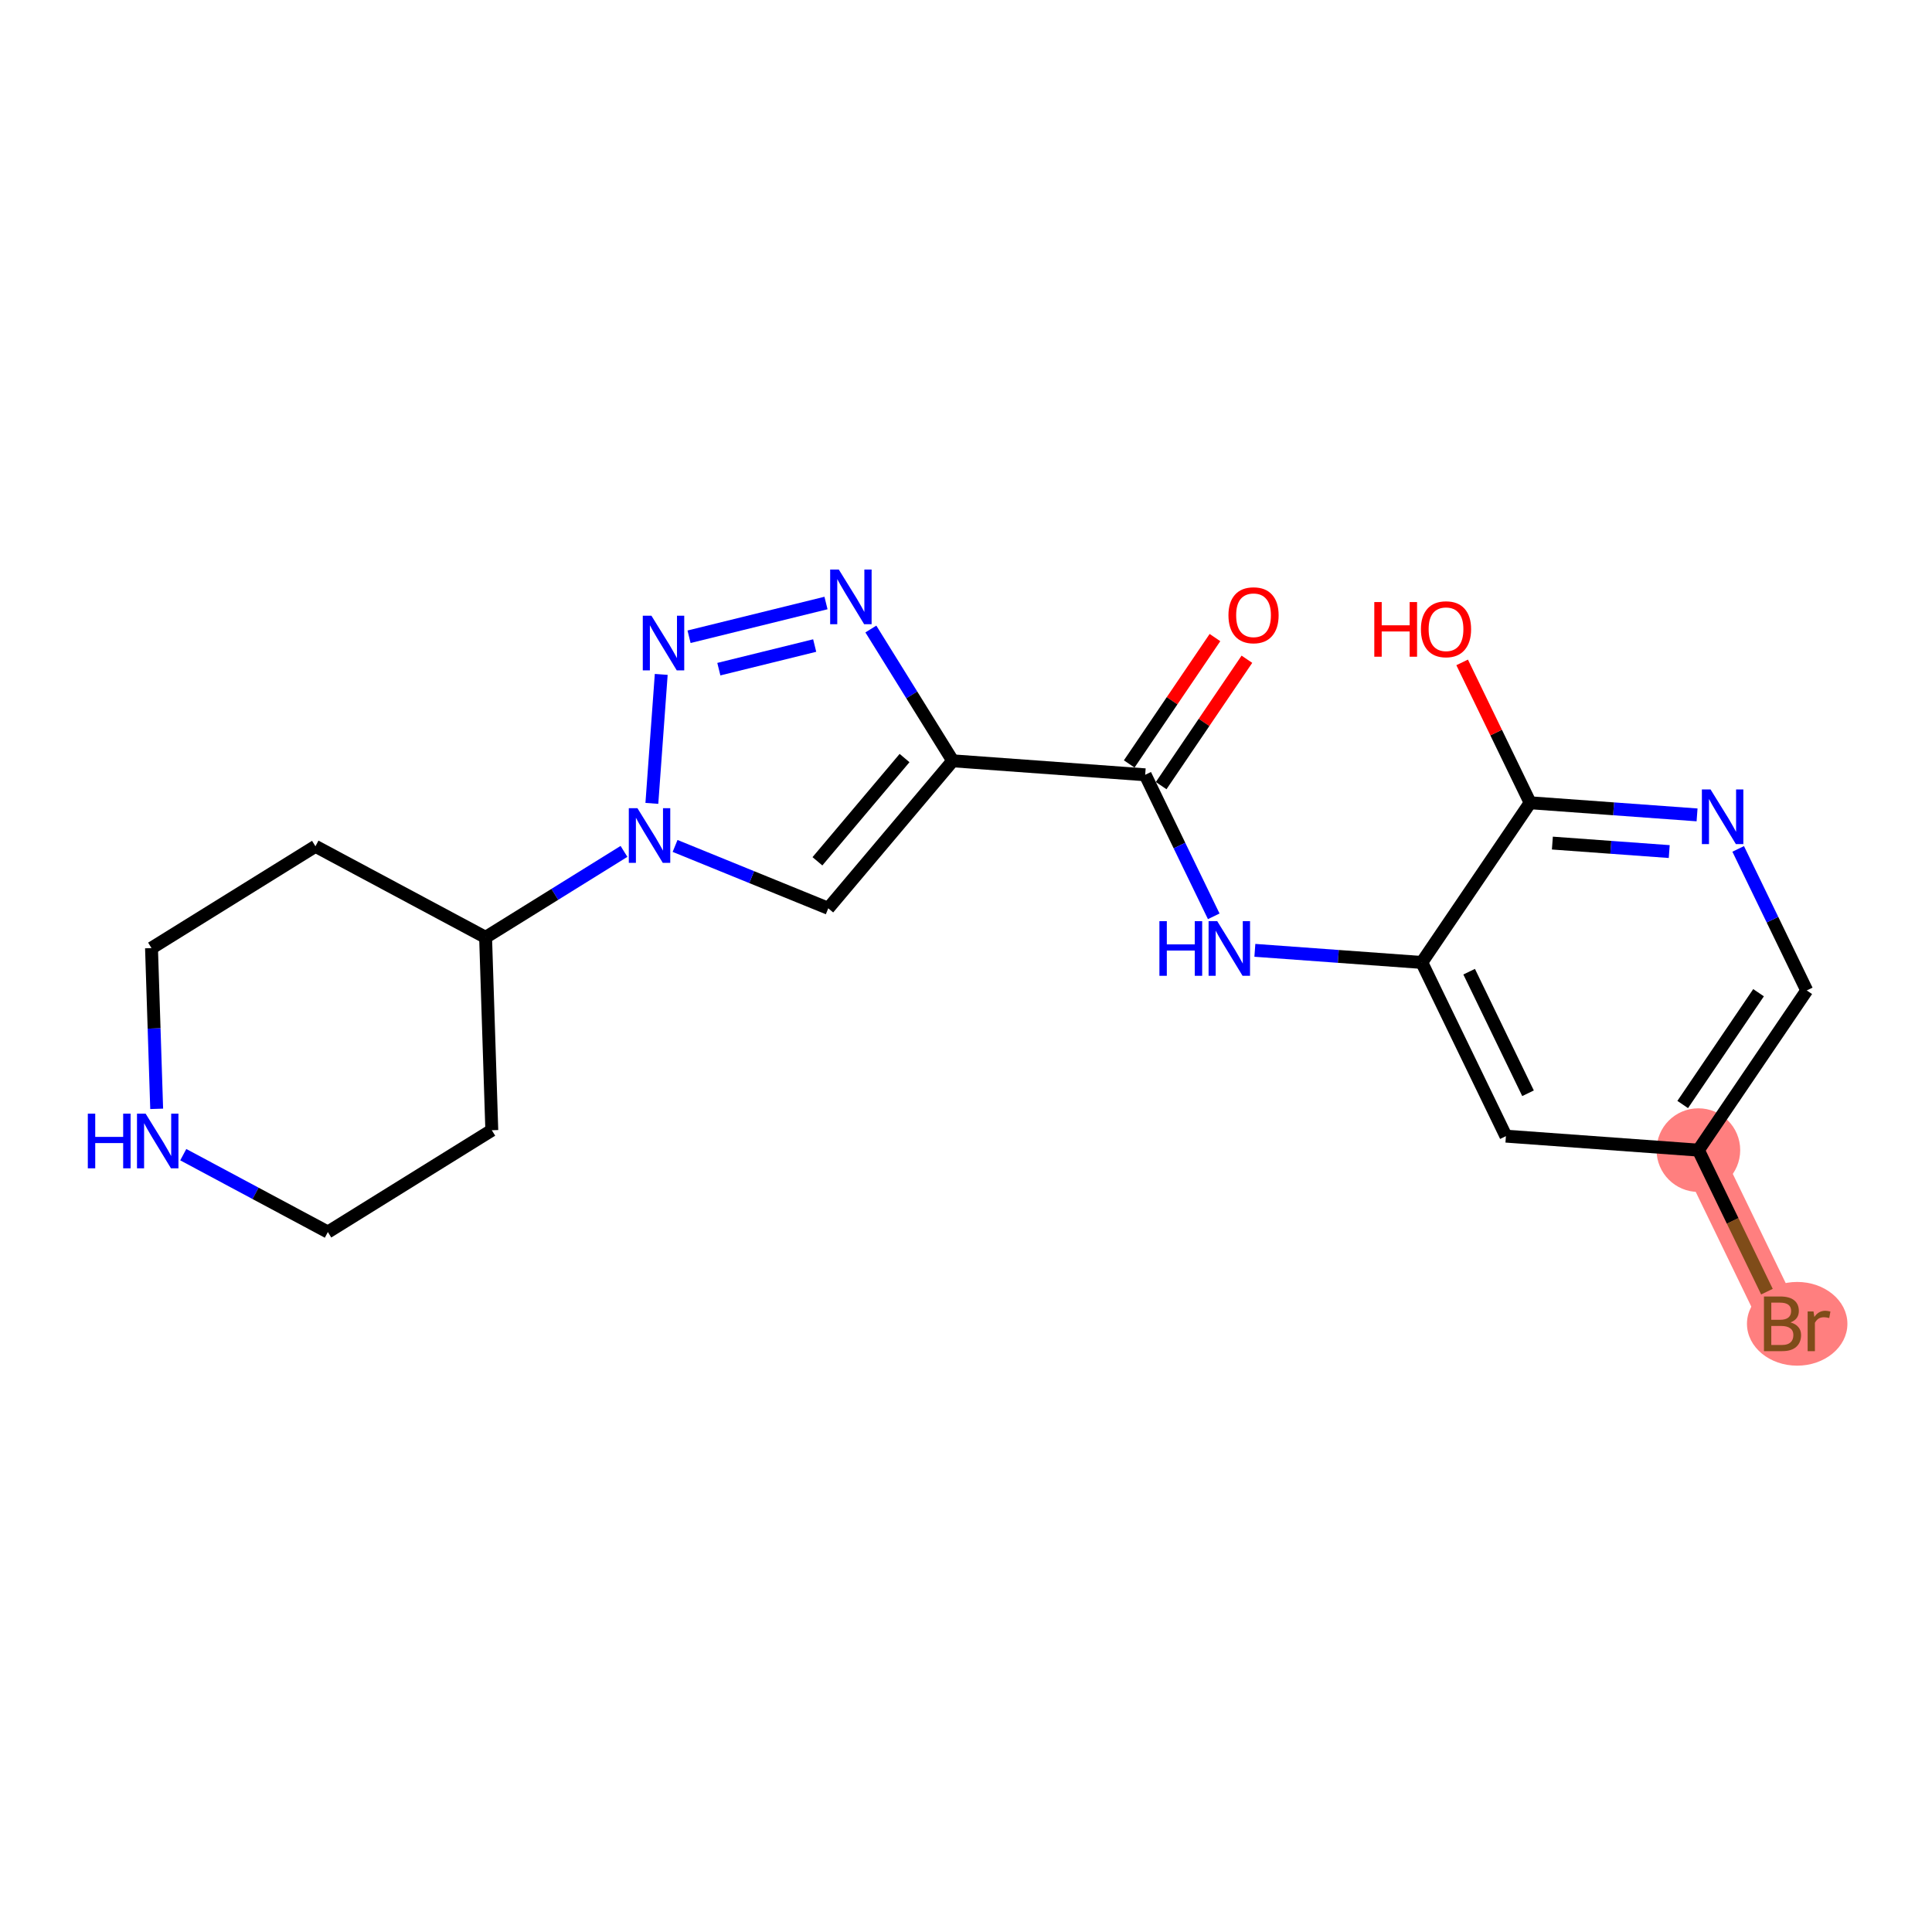 <?xml version='1.0' encoding='iso-8859-1'?>
<svg version='1.1' baseProfile='full'
              xmlns='http://www.w3.org/2000/svg'
                      xmlns:rdkit='http://www.rdkit.org/xml'
                      xmlns:xlink='http://www.w3.org/1999/xlink'
                  xml:space='preserve'
width='300px' height='300px' viewBox='0 0 300 300'>
<!-- END OF HEADER -->
<rect style='opacity:1.0;fill:#FFFFFF;stroke:none' width='300' height='300' x='0' y='0'> </rect>
<rect style='opacity:1.0;fill:#FFFFFF;stroke:none' width='300' height='300' x='0' y='0'> </rect>
<path d='M 263.725,178.591 L 276.789,205.56' style='fill:none;fill-rule:evenodd;stroke:#FF7F7F;stroke-width:6.4px;stroke-linecap:butt;stroke-linejoin:miter;stroke-opacity:1' />
<ellipse cx='263.725' cy='178.591' rx='5.993' ry='5.993'  style='fill:#FF7F7F;fill-rule:evenodd;stroke:#FF7F7F;stroke-width:1.0px;stroke-linecap:butt;stroke-linejoin:miter;stroke-opacity:1' />
<ellipse cx='279.066' cy='205.56' rx='7.298' ry='6.001'  style='fill:#FF7F7F;fill-rule:evenodd;stroke:#FF7F7F;stroke-width:1.0px;stroke-linecap:butt;stroke-linejoin:miter;stroke-opacity:1' />
<path class='bond-0 atom-0 atom-1' d='M 188.659,99.002 L 182.002,108.814' style='fill:none;fill-rule:evenodd;stroke:#FF0000;stroke-width:2.0px;stroke-linecap:butt;stroke-linejoin:miter;stroke-opacity:1' />
<path class='bond-0 atom-0 atom-1' d='M 182.002,108.814 L 175.344,118.627' style='fill:none;fill-rule:evenodd;stroke:#000000;stroke-width:2.0px;stroke-linecap:butt;stroke-linejoin:miter;stroke-opacity:1' />
<path class='bond-0 atom-0 atom-1' d='M 193.619,102.367 L 186.961,112.179' style='fill:none;fill-rule:evenodd;stroke:#FF0000;stroke-width:2.0px;stroke-linecap:butt;stroke-linejoin:miter;stroke-opacity:1' />
<path class='bond-0 atom-0 atom-1' d='M 186.961,112.179 L 180.304,121.992' style='fill:none;fill-rule:evenodd;stroke:#000000;stroke-width:2.0px;stroke-linecap:butt;stroke-linejoin:miter;stroke-opacity:1' />
<path class='bond-1 atom-1 atom-2' d='M 177.824,120.31 L 183.146,131.298' style='fill:none;fill-rule:evenodd;stroke:#000000;stroke-width:2.0px;stroke-linecap:butt;stroke-linejoin:miter;stroke-opacity:1' />
<path class='bond-1 atom-1 atom-2' d='M 183.146,131.298 L 188.469,142.286' style='fill:none;fill-rule:evenodd;stroke:#0000FF;stroke-width:2.0px;stroke-linecap:butt;stroke-linejoin:miter;stroke-opacity:1' />
<path class='bond-10 atom-1 atom-11' d='M 177.824,120.31 L 147.936,118.138' style='fill:none;fill-rule:evenodd;stroke:#000000;stroke-width:2.0px;stroke-linecap:butt;stroke-linejoin:miter;stroke-opacity:1' />
<path class='bond-2 atom-2 atom-3' d='M 194.855,147.567 L 207.815,148.509' style='fill:none;fill-rule:evenodd;stroke:#0000FF;stroke-width:2.0px;stroke-linecap:butt;stroke-linejoin:miter;stroke-opacity:1' />
<path class='bond-2 atom-2 atom-3' d='M 207.815,148.509 L 220.775,149.45' style='fill:none;fill-rule:evenodd;stroke:#000000;stroke-width:2.0px;stroke-linecap:butt;stroke-linejoin:miter;stroke-opacity:1' />
<path class='bond-3 atom-3 atom-4' d='M 220.775,149.45 L 233.838,176.42' style='fill:none;fill-rule:evenodd;stroke:#000000;stroke-width:2.0px;stroke-linecap:butt;stroke-linejoin:miter;stroke-opacity:1' />
<path class='bond-3 atom-3 atom-4' d='M 228.128,150.883 L 237.272,169.762' style='fill:none;fill-rule:evenodd;stroke:#000000;stroke-width:2.0px;stroke-linecap:butt;stroke-linejoin:miter;stroke-opacity:1' />
<path class='bond-21 atom-9 atom-3' d='M 237.599,124.653 L 220.775,149.45' style='fill:none;fill-rule:evenodd;stroke:#000000;stroke-width:2.0px;stroke-linecap:butt;stroke-linejoin:miter;stroke-opacity:1' />
<path class='bond-4 atom-4 atom-5' d='M 233.838,176.42 L 263.725,178.591' style='fill:none;fill-rule:evenodd;stroke:#000000;stroke-width:2.0px;stroke-linecap:butt;stroke-linejoin:miter;stroke-opacity:1' />
<path class='bond-5 atom-5 atom-6' d='M 263.725,178.591 L 269.048,189.58' style='fill:none;fill-rule:evenodd;stroke:#000000;stroke-width:2.0px;stroke-linecap:butt;stroke-linejoin:miter;stroke-opacity:1' />
<path class='bond-5 atom-5 atom-6' d='M 269.048,189.58 L 274.37,200.568' style='fill:none;fill-rule:evenodd;stroke:#7F4C19;stroke-width:2.0px;stroke-linecap:butt;stroke-linejoin:miter;stroke-opacity:1' />
<path class='bond-6 atom-5 atom-7' d='M 263.725,178.591 L 280.55,153.794' style='fill:none;fill-rule:evenodd;stroke:#000000;stroke-width:2.0px;stroke-linecap:butt;stroke-linejoin:miter;stroke-opacity:1' />
<path class='bond-6 atom-5 atom-7' d='M 261.29,171.507 L 273.067,154.148' style='fill:none;fill-rule:evenodd;stroke:#000000;stroke-width:2.0px;stroke-linecap:butt;stroke-linejoin:miter;stroke-opacity:1' />
<path class='bond-7 atom-7 atom-8' d='M 280.55,153.794 L 275.227,142.805' style='fill:none;fill-rule:evenodd;stroke:#000000;stroke-width:2.0px;stroke-linecap:butt;stroke-linejoin:miter;stroke-opacity:1' />
<path class='bond-7 atom-7 atom-8' d='M 275.227,142.805 L 269.905,131.817' style='fill:none;fill-rule:evenodd;stroke:#0000FF;stroke-width:2.0px;stroke-linecap:butt;stroke-linejoin:miter;stroke-opacity:1' />
<path class='bond-8 atom-8 atom-9' d='M 263.519,126.536 L 250.559,125.594' style='fill:none;fill-rule:evenodd;stroke:#0000FF;stroke-width:2.0px;stroke-linecap:butt;stroke-linejoin:miter;stroke-opacity:1' />
<path class='bond-8 atom-8 atom-9' d='M 250.559,125.594 L 237.599,124.653' style='fill:none;fill-rule:evenodd;stroke:#000000;stroke-width:2.0px;stroke-linecap:butt;stroke-linejoin:miter;stroke-opacity:1' />
<path class='bond-8 atom-8 atom-9' d='M 259.197,132.231 L 250.125,131.572' style='fill:none;fill-rule:evenodd;stroke:#0000FF;stroke-width:2.0px;stroke-linecap:butt;stroke-linejoin:miter;stroke-opacity:1' />
<path class='bond-8 atom-8 atom-9' d='M 250.125,131.572 L 241.053,130.913' style='fill:none;fill-rule:evenodd;stroke:#000000;stroke-width:2.0px;stroke-linecap:butt;stroke-linejoin:miter;stroke-opacity:1' />
<path class='bond-9 atom-9 atom-10' d='M 237.599,124.653 L 232.32,113.754' style='fill:none;fill-rule:evenodd;stroke:#000000;stroke-width:2.0px;stroke-linecap:butt;stroke-linejoin:miter;stroke-opacity:1' />
<path class='bond-9 atom-9 atom-10' d='M 232.32,113.754 L 227.041,102.856' style='fill:none;fill-rule:evenodd;stroke:#FF0000;stroke-width:2.0px;stroke-linecap:butt;stroke-linejoin:miter;stroke-opacity:1' />
<path class='bond-11 atom-11 atom-12' d='M 147.936,118.138 L 128.612,141.041' style='fill:none;fill-rule:evenodd;stroke:#000000;stroke-width:2.0px;stroke-linecap:butt;stroke-linejoin:miter;stroke-opacity:1' />
<path class='bond-11 atom-11 atom-12' d='M 140.457,117.709 L 126.93,133.741' style='fill:none;fill-rule:evenodd;stroke:#000000;stroke-width:2.0px;stroke-linecap:butt;stroke-linejoin:miter;stroke-opacity:1' />
<path class='bond-22 atom-21 atom-11' d='M 135.226,97.674 L 141.581,107.906' style='fill:none;fill-rule:evenodd;stroke:#0000FF;stroke-width:2.0px;stroke-linecap:butt;stroke-linejoin:miter;stroke-opacity:1' />
<path class='bond-22 atom-21 atom-11' d='M 141.581,107.906 L 147.936,118.138' style='fill:none;fill-rule:evenodd;stroke:#000000;stroke-width:2.0px;stroke-linecap:butt;stroke-linejoin:miter;stroke-opacity:1' />
<path class='bond-12 atom-12 atom-13' d='M 128.612,141.041 L 116.719,136.198' style='fill:none;fill-rule:evenodd;stroke:#000000;stroke-width:2.0px;stroke-linecap:butt;stroke-linejoin:miter;stroke-opacity:1' />
<path class='bond-12 atom-12 atom-13' d='M 116.719,136.198 L 104.826,131.356' style='fill:none;fill-rule:evenodd;stroke:#0000FF;stroke-width:2.0px;stroke-linecap:butt;stroke-linejoin:miter;stroke-opacity:1' />
<path class='bond-13 atom-13 atom-14' d='M 96.891,132.204 L 86.146,138.878' style='fill:none;fill-rule:evenodd;stroke:#0000FF;stroke-width:2.0px;stroke-linecap:butt;stroke-linejoin:miter;stroke-opacity:1' />
<path class='bond-13 atom-13 atom-14' d='M 86.146,138.878 L 75.402,145.551' style='fill:none;fill-rule:evenodd;stroke:#000000;stroke-width:2.0px;stroke-linecap:butt;stroke-linejoin:miter;stroke-opacity:1' />
<path class='bond-19 atom-13 atom-20' d='M 101.221,124.748 L 102.676,104.72' style='fill:none;fill-rule:evenodd;stroke:#0000FF;stroke-width:2.0px;stroke-linecap:butt;stroke-linejoin:miter;stroke-opacity:1' />
<path class='bond-14 atom-14 atom-15' d='M 75.402,145.551 L 48.982,131.411' style='fill:none;fill-rule:evenodd;stroke:#000000;stroke-width:2.0px;stroke-linecap:butt;stroke-linejoin:miter;stroke-opacity:1' />
<path class='bond-23 atom-19 atom-14' d='M 76.367,175.502 L 75.402,145.551' style='fill:none;fill-rule:evenodd;stroke:#000000;stroke-width:2.0px;stroke-linecap:butt;stroke-linejoin:miter;stroke-opacity:1' />
<path class='bond-15 atom-15 atom-16' d='M 48.982,131.411 L 23.526,147.221' style='fill:none;fill-rule:evenodd;stroke:#000000;stroke-width:2.0px;stroke-linecap:butt;stroke-linejoin:miter;stroke-opacity:1' />
<path class='bond-16 atom-16 atom-17' d='M 23.526,147.221 L 23.928,159.7' style='fill:none;fill-rule:evenodd;stroke:#000000;stroke-width:2.0px;stroke-linecap:butt;stroke-linejoin:miter;stroke-opacity:1' />
<path class='bond-16 atom-16 atom-17' d='M 23.928,159.7 L 24.329,172.18' style='fill:none;fill-rule:evenodd;stroke:#0000FF;stroke-width:2.0px;stroke-linecap:butt;stroke-linejoin:miter;stroke-opacity:1' />
<path class='bond-17 atom-17 atom-18' d='M 28.458,179.296 L 39.684,185.304' style='fill:none;fill-rule:evenodd;stroke:#0000FF;stroke-width:2.0px;stroke-linecap:butt;stroke-linejoin:miter;stroke-opacity:1' />
<path class='bond-17 atom-17 atom-18' d='M 39.684,185.304 L 50.911,191.312' style='fill:none;fill-rule:evenodd;stroke:#000000;stroke-width:2.0px;stroke-linecap:butt;stroke-linejoin:miter;stroke-opacity:1' />
<path class='bond-18 atom-18 atom-19' d='M 50.911,191.312 L 76.367,175.502' style='fill:none;fill-rule:evenodd;stroke:#000000;stroke-width:2.0px;stroke-linecap:butt;stroke-linejoin:miter;stroke-opacity:1' />
<path class='bond-20 atom-20 atom-21' d='M 106.997,98.875 L 128.26,93.635' style='fill:none;fill-rule:evenodd;stroke:#0000FF;stroke-width:2.0px;stroke-linecap:butt;stroke-linejoin:miter;stroke-opacity:1' />
<path class='bond-20 atom-20 atom-21' d='M 111.621,103.908 L 126.505,100.24' style='fill:none;fill-rule:evenodd;stroke:#0000FF;stroke-width:2.0px;stroke-linecap:butt;stroke-linejoin:miter;stroke-opacity:1' />
<path  class='atom-0' d='M 190.753 95.536
Q 190.753 93.498, 191.76 92.359
Q 192.766 91.221, 194.648 91.221
Q 196.53 91.221, 197.537 92.359
Q 198.544 93.498, 198.544 95.536
Q 198.544 97.598, 197.525 98.772
Q 196.506 99.935, 194.648 99.935
Q 192.778 99.935, 191.76 98.772
Q 190.753 97.61, 190.753 95.536
M 194.648 98.976
Q 195.943 98.976, 196.638 98.113
Q 197.345 97.238, 197.345 95.536
Q 197.345 93.87, 196.638 93.031
Q 195.943 92.18, 194.648 92.18
Q 193.354 92.18, 192.647 93.019
Q 191.951 93.858, 191.951 95.536
Q 191.951 97.25, 192.647 98.113
Q 193.354 98.976, 194.648 98.976
' fill='#FF0000'/>
<path  class='atom-2' d='M 180.033 143.036
L 181.184 143.036
L 181.184 146.644
L 185.523 146.644
L 185.523 143.036
L 186.674 143.036
L 186.674 151.522
L 185.523 151.522
L 185.523 147.602
L 181.184 147.602
L 181.184 151.522
L 180.033 151.522
L 180.033 143.036
' fill='#0000FF'/>
<path  class='atom-2' d='M 189.011 143.036
L 191.792 147.531
Q 192.068 147.974, 192.511 148.777
Q 192.955 149.58, 192.979 149.628
L 192.979 143.036
L 194.105 143.036
L 194.105 151.522
L 192.943 151.522
L 189.958 146.608
Q 189.61 146.032, 189.239 145.373
Q 188.879 144.714, 188.771 144.51
L 188.771 151.522
L 187.669 151.522
L 187.669 143.036
L 189.011 143.036
' fill='#0000FF'/>
<path  class='atom-6' d='M 278.029 205.345
Q 278.844 205.572, 279.252 206.076
Q 279.671 206.567, 279.671 207.298
Q 279.671 208.473, 278.916 209.144
Q 278.173 209.804, 276.759 209.804
L 273.906 209.804
L 273.906 201.317
L 276.411 201.317
Q 277.861 201.317, 278.593 201.904
Q 279.324 202.492, 279.324 203.571
Q 279.324 204.853, 278.029 205.345
M 275.045 202.276
L 275.045 204.937
L 276.411 204.937
Q 277.25 204.937, 277.682 204.601
Q 278.125 204.254, 278.125 203.571
Q 278.125 202.276, 276.411 202.276
L 275.045 202.276
M 276.759 208.845
Q 277.586 208.845, 278.029 208.449
Q 278.473 208.054, 278.473 207.298
Q 278.473 206.603, 277.981 206.256
Q 277.502 205.896, 276.579 205.896
L 275.045 205.896
L 275.045 208.845
L 276.759 208.845
' fill='#7F4C19'/>
<path  class='atom-6' d='M 281.601 203.642
L 281.733 204.494
Q 282.38 203.535, 283.435 203.535
Q 283.771 203.535, 284.226 203.654
L 284.046 204.661
Q 283.531 204.541, 283.243 204.541
Q 282.74 204.541, 282.404 204.745
Q 282.081 204.937, 281.817 205.405
L 281.817 209.804
L 280.69 209.804
L 280.69 203.642
L 281.601 203.642
' fill='#7F4C19'/>
<path  class='atom-8' d='M 265.611 122.581
L 268.392 127.076
Q 268.667 127.52, 269.111 128.323
Q 269.554 129.126, 269.578 129.174
L 269.578 122.581
L 270.705 122.581
L 270.705 131.068
L 269.542 131.068
L 266.558 126.153
Q 266.21 125.578, 265.838 124.918
Q 265.479 124.259, 265.371 124.055
L 265.371 131.068
L 264.268 131.068
L 264.268 122.581
L 265.611 122.581
' fill='#0000FF'/>
<path  class='atom-10' d='M 213.4 93.488
L 214.551 93.488
L 214.551 97.096
L 218.89 97.096
L 218.89 93.488
L 220.041 93.488
L 220.041 101.975
L 218.89 101.975
L 218.89 98.055
L 214.551 98.055
L 214.551 101.975
L 213.4 101.975
L 213.4 93.488
' fill='#FF0000'/>
<path  class='atom-10' d='M 220.64 97.707
Q 220.64 95.67, 221.647 94.531
Q 222.654 93.392, 224.536 93.392
Q 226.418 93.392, 227.425 94.531
Q 228.431 95.67, 228.431 97.707
Q 228.431 99.769, 227.413 100.944
Q 226.394 102.107, 224.536 102.107
Q 222.666 102.107, 221.647 100.944
Q 220.64 99.781, 220.64 97.707
M 224.536 101.148
Q 225.83 101.148, 226.526 100.285
Q 227.233 99.41, 227.233 97.707
Q 227.233 96.041, 226.526 95.202
Q 225.83 94.351, 224.536 94.351
Q 223.241 94.351, 222.534 95.19
Q 221.839 96.029, 221.839 97.707
Q 221.839 99.422, 222.534 100.285
Q 223.241 101.148, 224.536 101.148
' fill='#FF0000'/>
<path  class='atom-13' d='M 98.982 125.497
L 101.763 129.992
Q 102.039 130.435, 102.482 131.238
Q 102.926 132.042, 102.95 132.09
L 102.95 125.497
L 104.077 125.497
L 104.077 133.983
L 102.914 133.983
L 99.929 129.069
Q 99.582 128.494, 99.21 127.834
Q 98.85 127.175, 98.743 126.971
L 98.743 133.983
L 97.64 133.983
L 97.64 125.497
L 98.982 125.497
' fill='#0000FF'/>
<path  class='atom-17' d='M 13.636 172.929
L 14.787 172.929
L 14.787 176.537
L 19.126 176.537
L 19.126 172.929
L 20.277 172.929
L 20.277 181.415
L 19.126 181.415
L 19.126 177.496
L 14.787 177.496
L 14.787 181.415
L 13.636 181.415
L 13.636 172.929
' fill='#0000FF'/>
<path  class='atom-17' d='M 22.614 172.929
L 25.395 177.424
Q 25.671 177.867, 26.114 178.67
Q 26.558 179.474, 26.582 179.521
L 26.582 172.929
L 27.709 172.929
L 27.709 181.415
L 26.546 181.415
L 23.561 176.501
Q 23.214 175.926, 22.842 175.266
Q 22.482 174.607, 22.375 174.403
L 22.375 181.415
L 21.272 181.415
L 21.272 172.929
L 22.614 172.929
' fill='#0000FF'/>
<path  class='atom-20' d='M 101.154 95.609
L 103.935 100.104
Q 104.21 100.548, 104.654 101.351
Q 105.097 102.154, 105.121 102.202
L 105.121 95.609
L 106.248 95.609
L 106.248 104.096
L 105.085 104.096
L 102.101 99.181
Q 101.753 98.606, 101.382 97.947
Q 101.022 97.287, 100.914 97.084
L 100.914 104.096
L 99.811 104.096
L 99.811 95.609
L 101.154 95.609
' fill='#0000FF'/>
<path  class='atom-21' d='M 130.25 88.439
L 133.031 92.934
Q 133.306 93.377, 133.75 94.18
Q 134.193 94.984, 134.217 95.031
L 134.217 88.439
L 135.344 88.439
L 135.344 96.925
L 134.181 96.925
L 131.197 92.011
Q 130.849 91.435, 130.477 90.776
Q 130.118 90.117, 130.01 89.913
L 130.01 96.925
L 128.907 96.925
L 128.907 88.439
L 130.25 88.439
' fill='#0000FF'/>
</svg>
